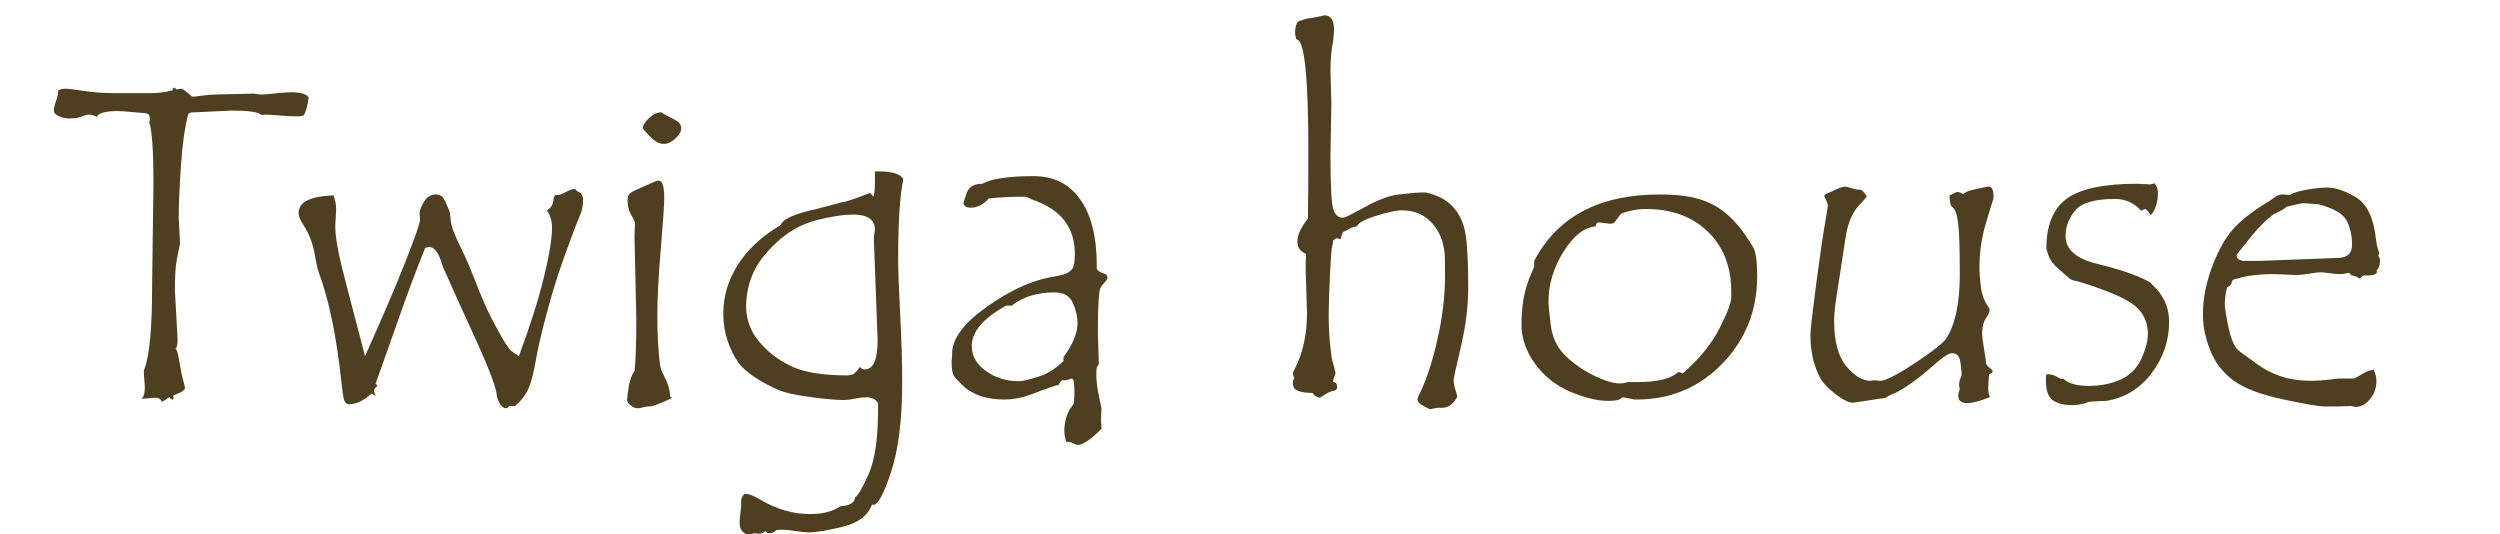 <?xml version="1.0" encoding="UTF-8" standalone="no"?><!DOCTYPE svg PUBLIC "-//W3C//DTD SVG 1.1//EN" "http://www.w3.org/Graphics/SVG/1.1/DTD/svg11.dtd"><svg width="100%" height="100%" viewBox="0 0 131 28" version="1.1" xmlns="http://www.w3.org/2000/svg" xmlns:xlink="http://www.w3.org/1999/xlink" xml:space="preserve" xmlns:serif="http://www.serif.com/" style="fill-rule:evenodd;clip-rule:evenodd;stroke-linejoin:round;stroke-miterlimit:2;"><path d="M16.174,5.116c-0.047,0.391 -0.133,0.703 -0.258,0.937c-0.164,0.032 -0.254,0.047 -0.27,0.047c-0.273,0 -0.597,-0.015 -0.972,-0.047c-0.375,-0.031 -0.625,-0.046 -0.75,-0.046c-0.102,0 -0.176,0.007 -0.223,0.023c-0.117,-0.156 -0.644,-0.234 -1.582,-0.234l-1.969,0.093l-0.07,0c-0.07,0 -0.141,0.024 -0.211,0.071c-0.18,0.656 -0.309,1.562 -0.387,2.718c-0.078,1.157 -0.117,2.075 -0.117,2.754l0.07,1.325l-0.164,0.808c-0.046,0.266 -0.076,0.529 -0.087,0.791c-0.012,0.262 -0.018,0.561 -0.018,0.897l0.141,2.519c0,0.297 -0.04,0.465 -0.118,0.504c0.071,0.008 0.141,0.231 0.211,0.668c0.071,0.438 0.137,0.768 0.2,0.99c0.062,0.223 0.093,0.358 0.093,0.405c0,0.109 -0.207,0.238 -0.621,0.386c0.016,0.024 0.024,0.063 0.024,0.117c0,0.063 -0.024,0.094 -0.071,0.094c-0.047,0 -0.093,-0.047 -0.14,-0.14c-0.157,0.125 -0.293,0.211 -0.41,0.257c-0.047,-0.14 -0.153,-0.211 -0.317,-0.211c-0.078,0 -0.191,0.008 -0.34,0.024c-0.148,0.016 -0.258,0.023 -0.328,0.023l-0.094,0c0.164,-0.086 0.223,-0.375 0.176,-0.867c-0.023,-0.258 -0.035,-0.457 -0.035,-0.598c0,-0.007 0.012,-0.042 0.035,-0.105c0.266,-0.695 0.399,-2.148 0.399,-4.359l0.07,-5.356c0,-1.711 -0.074,-2.781 -0.223,-3.211c0.024,-0.047 0.035,-0.101 0.035,-0.164c0,-0.086 -0.015,-0.154 -0.046,-0.205c-0.032,-0.051 -0.118,-0.084 -0.258,-0.1l-0.703,-0.058c-0.321,-0.031 -0.547,-0.047 -0.68,-0.047c-0.625,0 -0.992,0.102 -1.102,0.305c-0.132,-0.078 -0.261,-0.117 -0.386,-0.117c-0.11,0 -0.241,0.033 -0.393,0.099c-0.152,0.067 -0.365,0.1 -0.639,0.1c-0.312,0 -0.574,-0.09 -0.785,-0.27c-0.023,-0.047 -0.035,-0.109 -0.035,-0.187c0,-0.102 0.037,-0.256 0.111,-0.463c0.075,-0.207 0.112,-0.373 0.112,-0.498l0,-0.047c0.109,-0.063 0.246,-0.094 0.41,-0.094c0.101,0 0.412,0.039 0.932,0.117c0.519,0.078 1.087,0.118 1.705,0.118l1.757,0c0.422,0 0.813,-0.047 1.172,-0.141l0.071,-0.152c0.093,0.031 0.148,0.066 0.164,0.105l0.199,-0.047c0.086,0 0.193,0.059 0.322,0.176c0.129,0.117 0.229,0.199 0.299,0.246c0.078,0 0.254,-0.02 0.527,-0.059c0.274,-0.039 0.532,-0.058 0.774,-0.058l1.91,-0.047l0.34,0.047l0.094,0c0.132,0 0.369,-0.02 0.709,-0.059c0.339,-0.039 0.615,-0.058 0.826,-0.058c0.515,0 0.82,0.093 0.914,0.281Z" style="fill:#4f3f21;fill-rule:nonzero;"/><path d="M30.119,9.897l0.152,0.141c0.188,0.062 0.282,0.207 0.282,0.433c0,0.305 -0.059,0.588 -0.176,0.85c-0.117,0.262 -0.363,0.906 -0.738,1.934c-0.375,1.027 -0.707,2.087 -0.997,3.181c-0.289,1.094 -0.478,1.914 -0.568,2.461c-0.09,0.547 -0.205,1.006 -0.346,1.377c-0.14,0.371 -0.39,0.705 -0.75,1.002l-0.269,0c-0.031,0 -0.07,0.031 -0.117,0.094l-0.071,0.023c-0.195,0 -0.355,-0.199 -0.48,-0.597c-0.008,-0.407 -0.391,-1.436 -1.149,-3.088c-0.757,-1.653 -1.32,-2.897 -1.687,-3.733c-0.188,-0.687 -0.426,-1.031 -0.715,-1.031c-0.055,0 -0.125,0.016 -0.211,0.047c-0.461,1.133 -0.941,2.418 -1.441,3.855l-1.16,3.27c0.054,0.023 0.082,0.058 0.082,0.105c0,0.016 -0.026,0.045 -0.076,0.088c-0.051,0.043 -0.077,0.092 -0.077,0.147c0,0.07 0.024,0.168 0.071,0.293c-0.039,-0.016 -0.08,-0.041 -0.123,-0.076c-0.043,-0.036 -0.073,-0.053 -0.088,-0.053c-0.407,0.375 -0.797,0.562 -1.172,0.562c-0.133,0 -0.223,-0.08 -0.27,-0.24c-0.047,-0.16 -0.093,-0.482 -0.14,-0.967c-0.258,-2.383 -0.657,-4.297 -1.196,-5.742c-0.039,-0.094 -0.084,-0.285 -0.134,-0.574c-0.051,-0.289 -0.1,-0.527 -0.147,-0.715c-0.047,-0.187 -0.117,-0.389 -0.211,-0.603c-0.094,-0.215 -0.209,-0.426 -0.346,-0.633c-0.136,-0.207 -0.205,-0.393 -0.205,-0.557c0,-0.562 0.61,-0.867 1.829,-0.914c0.093,0.266 0.14,0.512 0.14,0.738c0,0.094 -0.008,0.241 -0.023,0.44c-0.016,0.199 -0.024,0.357 -0.024,0.474c0,0.563 0.18,1.52 0.539,2.871l1.02,3.903c0.945,-2.11 1.662,-3.787 2.15,-5.033c0.489,-1.247 0.733,-1.956 0.733,-2.127l-0.024,-0.305c0,-0.172 0.078,-0.383 0.235,-0.633c0.156,-0.25 0.359,-0.375 0.609,-0.375c0.172,0 0.299,0.055 0.381,0.164c0.082,0.11 0.193,0.34 0.334,0.692c0.031,0.086 0.053,0.226 0.064,0.421c0.012,0.196 0.065,0.416 0.158,0.663c0.094,0.246 0.241,0.57 0.44,0.972c0.199,0.403 0.406,0.881 0.621,1.436c0.215,0.554 0.408,1.027 0.58,1.418c0.172,0.39 0.414,0.869 0.727,1.435c0.312,0.567 0.531,0.899 0.656,0.996c0.125,0.098 0.258,0.19 0.398,0.276c0.578,-1.555 1.012,-2.92 1.301,-4.096c0.289,-1.176 0.434,-2.053 0.434,-2.631c0,-0.367 -0.09,-0.672 -0.27,-0.914c0.196,-0.109 0.307,-0.271 0.334,-0.486c0.028,-0.215 0.076,-0.322 0.147,-0.322l0.105,0c0.086,0 0.223,-0.051 0.41,-0.153c0.188,-0.101 0.344,-0.156 0.469,-0.164Z" style="fill:#4f3f21;fill-rule:nonzero;"/><path d="M34.666,5.889c0.125,0.094 0.328,0.207 0.609,0.34c0.282,0.133 0.422,0.293 0.422,0.481c0,0.172 -0.101,0.353 -0.305,0.545c-0.203,0.191 -0.406,0.287 -0.609,0.287c-0.226,0 -0.467,-0.129 -0.721,-0.387c-0.253,-0.258 -0.38,-0.406 -0.38,-0.445c0,-0.141 0.107,-0.313 0.322,-0.516c0.215,-0.203 0.424,-0.305 0.627,-0.305l0.035,0Zm0.527,14.93c0,0.047 -0.168,0.139 -0.504,0.275c-0.336,0.137 -0.547,0.205 -0.632,0.205l-0.071,0c-0.078,0 -0.177,0.016 -0.299,0.047c-0.121,0.032 -0.205,0.047 -0.252,0.047c-0.148,0 -0.281,-0.052 -0.398,-0.158c-0.117,-0.105 -0.176,-0.189 -0.176,-0.252c0,-0.164 0.031,-0.42 0.094,-0.767c0.062,-0.348 0.16,-0.604 0.293,-0.768c0.062,-0.492 0.094,-1.41 0.094,-2.754l-0.094,-4.254l0.023,-0.738c0,-0.078 -0.064,-0.223 -0.193,-0.434c-0.129,-0.211 -0.193,-0.469 -0.193,-0.773c0,-0.18 0.049,-0.307 0.146,-0.381c0.098,-0.074 0.322,-0.186 0.674,-0.334l0.668,-0.293c0.031,-0.016 0.078,-0.023 0.141,-0.023c0.195,0 0.293,0.304 0.293,0.914c0,0.343 -0.061,1.236 -0.182,2.677c-0.121,1.442 -0.182,2.612 -0.182,3.51c0,0.508 0.014,0.986 0.041,1.436c0.028,0.449 0.057,0.791 0.088,1.025c0.031,0.234 0.102,0.449 0.211,0.645c0.219,0.406 0.328,0.773 0.328,1.101c0.031,0.016 0.059,0.031 0.082,0.047Z" style="fill:#4f3f21;fill-rule:nonzero;"/><path d="M47.334,9.393c-0.18,0.844 -0.27,2.227 -0.27,4.149c0,0.625 0.036,1.605 0.106,2.941c0.07,1.336 0.105,2.516 0.105,3.539c0,1.953 -0.191,3.514 -0.574,4.682c-0.383,1.168 -0.695,1.752 -0.937,1.752l-0.071,-0.024c-0.203,0.578 -0.711,0.967 -1.523,1.166c-0.813,0.2 -1.406,0.299 -1.781,0.299c-0.164,0 -0.399,-0.023 -0.704,-0.07c-0.304,-0.047 -0.527,-0.07 -0.668,-0.07c-0.164,0 -0.277,0.007 -0.339,0.023c-0.11,0.109 -0.227,0.164 -0.352,0.164c-0.094,0 -0.168,-0.039 -0.223,-0.117c-0.07,0.094 -0.191,0.14 -0.363,0.14l-0.211,-0.023c-0.023,0 -0.076,0.012 -0.158,0.035c-0.082,0.024 -0.135,0.035 -0.158,0.035c-0.078,0 -0.174,-0.048 -0.287,-0.146c-0.114,-0.098 -0.17,-0.264 -0.17,-0.498c0,-0.133 0.013,-0.297 0.041,-0.492c0.027,-0.196 0.041,-0.329 0.041,-0.399l0,-0.258c0,-0.093 0.054,-0.207 0.164,-0.339l0.094,0c0.164,0 0.421,0.105 0.773,0.316c0.836,0.492 1.691,0.738 2.566,0.738c0.68,0 1.215,-0.137 1.606,-0.41c0.484,-0.023 0.742,-0.184 0.773,-0.48c0.133,-0.055 0.366,-0.452 0.698,-1.19c0.332,-0.738 0.498,-1.869 0.498,-3.392l0,-0.34c-0.118,-0.203 -0.325,-0.305 -0.621,-0.305c-0.157,0 -0.348,0.023 -0.575,0.07c-0.226,0.047 -0.437,0.071 -0.632,0.071c-0.336,0 -0.831,-0.041 -1.483,-0.123c-0.652,-0.082 -1.164,-0.174 -1.535,-0.276c-0.371,-0.101 -0.824,-0.312 -1.359,-0.633c-0.536,-0.32 -0.916,-0.644 -1.143,-0.972c-0.227,-0.328 -0.41,-0.711 -0.551,-1.149c-0.14,-0.437 -0.211,-0.89 -0.211,-1.359c0,-0.899 0.244,-1.74 0.733,-2.525c0.488,-0.786 1.193,-1.463 2.115,-2.034c0.078,-0.023 0.148,-0.086 0.211,-0.187c0.156,-0.266 0.762,-0.516 1.816,-0.75l1.383,-0.363l0.024,0c0.101,0 0.574,-0.161 1.418,-0.481l0.164,0.199c0.054,-0.125 0.082,-0.39 0.082,-0.797l0,-0.527l0.211,0c0.718,0 1.144,0.137 1.277,0.41Zm-2.262,9.821c0.024,0.093 0.106,0.14 0.246,0.14c0.446,0 0.668,-0.512 0.668,-1.535l-0.199,-5.379l0.059,-0.387c0,-0.539 -0.371,-0.808 -1.114,-0.808c-0.554,0 -1.216,0.101 -1.986,0.304c-0.77,0.204 -1.463,0.596 -2.08,1.178c-0.617,0.582 -1.033,1.147 -1.248,1.694c-0.215,0.546 -0.322,1.086 -0.322,1.617c0,0.703 0.23,1.328 0.691,1.875c0.461,0.547 1.027,0.976 1.699,1.289c0.672,0.312 1.645,0.469 2.918,0.469c0.086,0 0.176,-0.016 0.27,-0.047c0.093,-0.032 0.226,-0.168 0.398,-0.41Z" style="fill:#4f3f21;fill-rule:nonzero;"/><path d="M58.033,14.549c0,0.063 -0.053,0.149 -0.158,0.258c-0.106,0.11 -0.178,0.207 -0.217,0.293c-0.039,0.086 -0.07,0.315 -0.094,0.686c-0.023,0.371 -0.035,0.92 -0.035,1.646l0.047,1.582c0,0.086 -0.035,0.16 -0.105,0.223c-0.016,0.086 -0.024,0.23 -0.024,0.434c0,0.289 0.047,0.656 0.141,1.101l0.129,0.621l-0.024,0.574l0.024,0.504c-0.563,0.563 -0.981,0.844 -1.254,0.844c-0.039,0 -0.113,-0.027 -0.223,-0.082c-0.109,-0.055 -0.211,-0.082 -0.305,-0.082l-0.07,0c-0.062,-0.219 -0.094,-0.414 -0.094,-0.586c0,-0.383 0.09,-0.75 0.27,-1.101c0.086,-0.11 0.15,-0.196 0.193,-0.258c0.043,-0.063 0.065,-0.297 0.065,-0.703c0,-0.446 -0.047,-0.668 -0.141,-0.668c-0.016,0 -0.064,0.015 -0.146,0.047c-0.082,0.031 -0.17,0.046 -0.264,0.046l-0.094,0c-0.094,0.063 -0.152,0.145 -0.176,0.246c-0.093,-0.007 -0.605,0.168 -1.535,0.528c-0.453,0.156 -0.89,0.234 -1.312,0.234c-0.461,0 -0.875,-0.06 -1.242,-0.181c-0.368,-0.122 -0.676,-0.301 -0.926,-0.539c-0.25,-0.239 -0.412,-0.417 -0.487,-0.534c-0.074,-0.117 -0.111,-0.371 -0.111,-0.761l0.024,-0.293l0,-0.094c0,-0.781 0.607,-1.602 1.822,-2.461c1.215,-0.859 2.349,-1.379 3.404,-1.559c0.281,-0.047 0.5,-0.095 0.656,-0.146c0.157,-0.051 0.288,-0.135 0.393,-0.252c0.105,-0.117 0.158,-0.387 0.158,-0.809c0,-1.39 -0.734,-2.336 -2.203,-2.836c-0.047,-0.015 -0.111,-0.047 -0.193,-0.093c-0.082,-0.047 -0.155,-0.071 -0.217,-0.071c-0.758,0 -1.391,0.032 -1.899,0.094c-0.281,0.32 -0.593,0.481 -0.937,0.481c-0.258,0 -0.387,-0.09 -0.387,-0.27c0,-0.008 0.057,-0.174 0.17,-0.498c0.113,-0.324 0.385,-0.486 0.815,-0.486c0.492,-0.266 1.39,-0.399 2.695,-0.399c1.047,0 1.859,0.406 2.437,1.219c0.579,0.812 0.868,1.973 0.868,3.48l0,0.164c0.062,0.102 0.171,0.176 0.328,0.223c0.156,0.047 0.234,0.117 0.234,0.211l0,0.023Zm-2.308,4.161c0.492,-0.664 0.738,-1.258 0.738,-1.782c0,-0.32 -0.08,-0.668 -0.24,-1.043c-0.161,-0.375 -0.479,-0.562 -0.956,-0.562c-0.921,0 -1.671,0.23 -2.25,0.691l-0.292,0c-1.204,0.664 -1.805,1.368 -1.805,2.11c0,0.523 0.248,0.963 0.744,1.318c0.496,0.356 1.072,0.533 1.728,0.533c0.172,0 0.5,-0.074 0.985,-0.222c0.484,-0.149 0.933,-0.426 1.348,-0.832l0,-0.211Z" style="fill:#4f3f21;fill-rule:nonzero;"/><path d="M68.228,1.061c0.086,-0.047 0.202,-0.08 0.346,-0.099c0.145,-0.02 0.283,-0.041 0.416,-0.065l0.41,-0.094c0.336,0 0.504,0.246 0.504,0.739c0,0.086 -0.015,0.289 -0.047,0.609c-0.093,0.422 -0.14,0.941 -0.14,1.559l0.047,1.746l-0.047,2.636c0,1.602 0.049,2.555 0.146,2.86c0.098,0.305 0.264,0.457 0.498,0.457c0.086,0 0.299,-0.094 0.639,-0.281c0.34,-0.188 0.617,-0.336 0.832,-0.446c0.215,-0.109 0.455,-0.213 0.721,-0.31c0.265,-0.098 0.519,-0.158 0.761,-0.182l0.657,-0.07c0.211,-0.024 0.39,-0.035 0.539,-0.035l0.199,0c0.625,0.14 1.103,0.394 1.435,0.761c0.332,0.368 0.547,0.828 0.645,1.383c0.098,0.555 0.146,1.496 0.146,2.824c0,0.985 -0.126,2.018 -0.38,3.1c-0.254,1.082 -0.381,1.658 -0.381,1.729l0,0.117c0,0.101 0.029,0.24 0.088,0.416c0.058,0.176 0.091,0.302 0.099,0.381c-0.211,0.382 -0.476,0.574 -0.797,0.574l-0.211,0c-0.062,0 -0.138,0.012 -0.228,0.035c-0.09,0.023 -0.15,0.035 -0.182,0.035c-0.039,0 -0.16,-0.057 -0.363,-0.17c-0.203,-0.113 -0.305,-0.232 -0.305,-0.357c0,-0.039 0.043,-0.145 0.129,-0.317c0.336,-0.672 0.639,-1.593 0.908,-2.765c0.27,-1.172 0.405,-2.282 0.405,-3.328l0,-0.809c0,-0.805 -0.207,-1.451 -0.621,-1.939c-0.414,-0.489 -0.954,-0.733 -1.618,-0.733c-0.32,0 -0.785,0.098 -1.394,0.293c-0.609,0.195 -0.934,0.379 -0.973,0.551c-0.117,0 -0.25,0.041 -0.398,0.123c-0.149,0.082 -0.248,0.133 -0.299,0.152c-0.051,0.02 -0.088,0.08 -0.111,0.182c-0.024,0.101 -0.043,0.172 -0.059,0.211c-0.094,-0.031 -0.16,-0.047 -0.199,-0.047c-0.047,0 -0.11,0.039 -0.188,0.117c0,0.086 -0.017,0.186 -0.052,0.299c-0.036,0.113 -0.075,0.631 -0.118,1.553c-0.043,0.922 -0.064,1.617 -0.064,2.086c0,0.476 0.023,0.968 0.07,1.476l0.071,0.586l0,0.024c0,0.078 0.035,0.234 0.105,0.468c0.07,0.235 0.106,0.383 0.106,0.446c0,0.047 -0.02,0.117 -0.059,0.211c-0.039,0.093 -0.059,0.175 -0.059,0.246l0,0.023l0.024,0c0.125,0 0.187,0.106 0.187,0.317c0,0.015 -0.031,0.054 -0.093,0.117c-0.18,0.023 -0.352,0.09 -0.516,0.199c-0.164,0.109 -0.262,0.172 -0.293,0.187c-0.172,-0.023 -0.301,-0.105 -0.387,-0.246c-0.375,-0.015 -0.64,-0.058 -0.797,-0.129c-0.156,-0.07 -0.234,-0.195 -0.234,-0.375c0,-0.101 0.012,-0.169 0.035,-0.205c0.024,-0.035 0.035,-0.06 0.035,-0.076c0,-0.015 -0.011,-0.051 -0.035,-0.105c-0.023,-0.055 -0.035,-0.11 -0.035,-0.164c0,-0.024 0.031,-0.094 0.094,-0.211c0.429,-0.828 0.644,-1.805 0.644,-2.93l-0.07,-2.309c0,-0.359 0.008,-0.621 0.023,-0.785c-0.304,-0.125 -0.457,-0.34 -0.457,-0.644c0,-0.344 0.184,-0.746 0.551,-1.207c0.016,-0.836 0.024,-2.02 0.024,-3.551c0,-3.906 -0.207,-5.852 -0.622,-5.836c-0.046,-0.117 -0.07,-0.234 -0.07,-0.352c0,-0.437 0.121,-0.656 0.363,-0.656Z" style="fill:#4f3f21;fill-rule:nonzero;"/><path d="M80.392,13.671c1.219,-2.321 3.411,-3.481 6.575,-3.481c0.492,0 0.931,0.027 1.318,0.082c0.387,0.055 0.744,0.145 1.072,0.27c0.328,0.125 0.633,0.293 0.914,0.504c0.282,0.211 0.553,0.472 0.815,0.785c0.262,0.312 0.521,0.687 0.779,1.125c0.141,0.234 0.211,0.742 0.211,1.523c0,1.789 -0.607,3.313 -1.822,4.57c-1.215,1.258 -2.717,1.887 -4.506,1.887l-0.094,0c-0.367,-0.078 -0.57,-0.117 -0.609,-0.117c-0.031,0 -0.055,0.008 -0.07,0.023c-0.071,0.11 -0.309,0.165 -0.715,0.165c-0.555,0 -1.209,-0.159 -1.963,-0.475c-0.754,-0.316 -1.371,-0.803 -1.852,-1.459c-0.48,-0.656 -0.72,-1.348 -0.72,-2.074c0,-0.282 0.013,-0.561 0.041,-0.838c0.027,-0.278 0.07,-0.543 0.128,-0.797c0.059,-0.254 0.131,-0.494 0.217,-0.721l0.281,-0.668l0,-0.304Zm10.325,1.91l0,-0.305c0,-1.297 -0.408,-2.342 -1.225,-3.135c-0.816,-0.793 -1.896,-1.189 -3.24,-1.189c-0.297,0 -0.574,0.033 -0.832,0.099c-0.258,0.067 -0.406,0.11 -0.445,0.129c-0.04,0.02 -0.108,0.102 -0.206,0.246c-0.097,0.145 -0.168,0.231 -0.21,0.258c-0.043,0.028 -0.104,0.041 -0.182,0.041l-0.598,-0.07c-0.086,0 -0.144,0.07 -0.176,0.211c-0.593,0.047 -1.152,0.488 -1.675,1.324c-0.524,0.836 -0.786,1.707 -0.786,2.613c0,0.196 0.04,0.608 0.118,1.237c0.078,0.629 0.32,1.148 0.726,1.558c0.406,0.41 0.901,0.762 1.483,1.055c0.582,0.293 1.052,0.439 1.412,0.439c0.094,0 0.187,-0.011 0.281,-0.035l0.105,-0.035l0.481,0c1.047,0 1.758,-0.16 2.133,-0.48c0.039,-0.032 0.062,-0.047 0.07,-0.047c0.047,0 0.121,0.023 0.223,0.07c0.859,-0.742 1.498,-1.521 1.916,-2.338c0.418,-0.816 0.627,-1.365 0.627,-1.646Z" style="fill:#4f3f21;fill-rule:nonzero;"/><path d="M102.857,10.167c0.133,-0.102 0.325,-0.18 0.575,-0.235l0.714,-0.152l0.082,0c0.157,0 0.235,0.199 0.235,0.598l-0.387,1.265c-0.125,0.422 -0.215,0.824 -0.269,1.207c-0.055,0.383 -0.082,0.75 -0.082,1.102c0,0.359 0.027,0.74 0.082,1.142c0.054,0.403 0.195,0.748 0.421,1.038c0.016,0.039 0.024,0.089 0.024,0.152c0,0.078 -0.065,0.213 -0.193,0.404c-0.129,0.192 -0.194,0.447 -0.194,0.768c0,0.172 0.033,0.451 0.1,0.838c0.066,0.386 0.101,0.625 0.105,0.714c0.004,0.09 0.063,0.176 0.176,0.258c0.113,0.082 0.17,0.143 0.17,0.182c0,0.062 -0.063,0.117 -0.188,0.164c-0.031,0.383 -0.046,0.617 -0.046,0.703c0,0.289 0.039,0.449 0.117,0.481c-0.539,0.218 -0.942,0.328 -1.207,0.328c-0.321,0 -0.481,-0.133 -0.481,-0.399c0,-0.078 0.028,-0.191 0.082,-0.34c-0.023,-0.046 -0.035,-0.109 -0.035,-0.187c0,-0.149 0.022,-0.266 0.065,-0.352c0.043,-0.086 0.064,-0.172 0.064,-0.257c0,-0.157 -0.023,-0.375 -0.07,-0.657c-0.047,-0.281 -0.192,-0.422 -0.434,-0.422c-0.18,0 -0.516,0.223 -1.008,0.668c-0.742,0.657 -1.398,1.129 -1.968,1.418c-0.243,0.086 -0.403,0.168 -0.481,0.246c-1.109,0.172 -1.687,0.258 -1.734,0.258c-0.196,0 -0.448,-0.111 -0.756,-0.334c-0.309,-0.222 -0.559,-0.443 -0.75,-0.662c-0.192,-0.219 -0.36,-0.556 -0.504,-1.013c-0.145,-0.458 -0.217,-0.971 -0.217,-1.542c0,-0.25 0.098,-1.113 0.293,-2.589c0.195,-1.477 0.348,-2.534 0.457,-3.17c0.11,-0.637 0.164,-0.971 0.164,-1.002c0,-0.063 -0.027,-0.16 -0.082,-0.293l-0.094,-0.188l0,-0.047c0,-0.054 0.039,-0.093 0.118,-0.117c0.078,-0.023 0.228,-0.09 0.451,-0.199c0.222,-0.109 0.396,-0.164 0.521,-0.164c0.055,0 0.166,0.027 0.334,0.082c0.168,0.055 0.311,0.082 0.428,0.082l0.07,0c0.149,0.117 0.246,0.238 0.293,0.363l-0.246,0.282c-0.445,0.406 -0.73,1.007 -0.855,1.804l-0.387,2.52c-0.148,0.875 -0.223,1.5 -0.223,1.875c0,1.094 0.213,1.894 0.639,2.402c0.426,0.508 0.846,0.762 1.26,0.762l0.199,-0.024l0.352,0.024c0.117,0 0.347,-0.088 0.691,-0.264c0.344,-0.176 0.85,-0.492 1.518,-0.949c0.668,-0.457 1.074,-0.793 1.218,-1.008c0.145,-0.215 0.272,-0.488 0.381,-0.82c0.11,-0.332 0.192,-0.713 0.246,-1.143c0.055,-0.429 0.082,-0.906 0.082,-1.429c0,-1.313 -0.029,-2.198 -0.088,-2.655c-0.058,-0.457 -0.158,-0.732 -0.298,-0.826c-0.102,-0.078 -0.153,-0.285 -0.153,-0.621c0.125,-0.047 0.213,-0.088 0.264,-0.123c0.051,-0.035 0.099,-0.053 0.146,-0.053c0.086,0 0.184,0.035 0.293,0.106Z" style="fill:#4f3f21;fill-rule:nonzero;"/><path d="M112.748,14.889c0.609,0.547 0.914,1.203 0.914,1.969c0,0.992 -0.307,1.893 -0.92,2.701c-0.613,0.809 -1.404,1.291 -2.373,1.448c-0.211,0 -0.508,0.015 -0.891,0.046c-0.289,0.118 -0.593,0.176 -0.914,0.176c-0.422,0 -0.754,-0.086 -0.996,-0.258c-0.242,-0.172 -0.363,-0.511 -0.363,-1.019c0,-0.149 0.008,-0.262 0.023,-0.34l0.094,0c0.156,0 0.305,0.041 0.445,0.123c0.141,0.082 0.231,0.123 0.27,0.123l0.07,-0.023c0.266,0.257 0.715,0.386 1.348,0.386c0.602,0 1.148,-0.107 1.641,-0.322c0.492,-0.215 0.857,-0.572 1.095,-1.072c0.239,-0.5 0.358,-0.949 0.358,-1.348c0,-0.578 -0.221,-1.058 -0.662,-1.441c-0.442,-0.383 -1.436,-0.813 -2.983,-1.289c-0.234,-0.039 -0.387,-0.09 -0.457,-0.153l-0.539,-0.468c-0.289,-0.243 -0.476,-0.485 -0.562,-0.727l-0.118,-0.363c0,-1.235 0.358,-2.112 1.073,-2.631c0.715,-0.52 1.947,-0.779 3.697,-0.779l0.656,0.035c0.039,0 0.117,-0.02 0.235,-0.059c0.125,0.125 0.187,0.301 0.187,0.528c0,0.257 -0.043,0.501 -0.129,0.732c-0.086,0.23 -0.176,0.365 -0.269,0.404c-0.071,-0.14 -0.153,-0.246 -0.246,-0.316l-0.024,0c-0.023,0 -0.058,0.014 -0.105,0.041c-0.047,0.027 -0.082,0.045 -0.106,0.053c-0.367,-0.414 -0.824,-0.622 -1.371,-0.622c-1.055,0 -1.75,0.202 -2.086,0.604c-0.336,0.402 -0.504,0.85 -0.504,1.342c0,0.711 0.567,1.199 1.699,1.465c0.829,0.203 1.504,0.412 2.028,0.627c0.523,0.214 0.785,0.357 0.785,0.427Z" style="fill:#4f3f21;fill-rule:nonzero;"/><path d="M124.619,13.401c0.063,0.063 0.094,0.152 0.094,0.27c0,0.226 -0.063,0.394 -0.188,0.503c0.016,0.008 0.024,0.032 0.024,0.071c0,0.125 -0.168,0.187 -0.504,0.187l-0.164,0c-0.047,0 -0.094,0.028 -0.141,0.082c-0.047,0.055 -0.082,0.082 -0.105,0.082c-0.008,0 -0.045,-0.023 -0.112,-0.07c-0.066,-0.047 -0.166,-0.078 -0.298,-0.094l-0.141,-0.14c-0.172,0.047 -0.34,0.07 -0.504,0.07c-0.125,0 -0.299,-0.016 -0.521,-0.047c-0.223,-0.031 -0.385,-0.047 -0.487,-0.047c-0.086,0 -0.267,0.024 -0.545,0.071c-0.277,0.046 -0.521,0.07 -0.732,0.07l-1.149,-0.047c-0.617,0 -1.175,0.055 -1.675,0.164c-0.071,0.039 -0.174,0.068 -0.311,0.088c-0.137,0.019 -0.211,0.082 -0.223,0.187c-0.011,0.106 -0.091,0.19 -0.24,0.252c-0.078,0.321 -0.117,0.61 -0.117,0.868c0,0.203 0.059,0.589 0.176,1.16c0.117,0.57 0.273,0.976 0.469,1.218c0.046,0.055 0.382,0.305 1.007,0.75c0.399,0.297 0.83,0.522 1.295,0.674c0.465,0.153 1.002,0.229 1.612,0.229c0.242,0 0.543,-0.02 0.902,-0.059l0.492,-0.058l0.762,0c0.078,0 0.224,-0.071 0.439,-0.211c0.215,-0.141 0.432,-0.223 0.651,-0.246c0.093,0.218 0.14,0.41 0.14,0.574c0,0.367 -0.111,0.687 -0.334,0.961c-0.222,0.273 -0.478,0.41 -0.767,0.41l-0.246,-0.047l-0.739,0.023l-0.632,0c-0.297,0 -1.028,-0.125 -2.192,-0.375c-1.164,-0.25 -2.023,-0.578 -2.578,-0.984c-0.555,-0.406 -0.961,-0.932 -1.219,-1.576c-0.258,-0.645 -0.386,-1.268 -0.386,-1.869c0,-0.813 0.156,-1.639 0.468,-2.479c0.313,-0.84 0.668,-1.492 1.067,-1.957c0.398,-0.465 1.004,-0.947 1.816,-1.447c0.078,-0.039 0.197,-0.119 0.358,-0.24c0.16,-0.121 0.314,-0.182 0.462,-0.182l0.387,0.024c0.164,-0.11 0.459,-0.202 0.885,-0.276c0.426,-0.074 0.771,-0.111 1.037,-0.111c0.477,0 0.998,0.176 1.564,0.527c0.567,0.352 0.909,1.086 1.026,2.203c0.023,0.196 0.057,0.354 0.099,0.475c0.043,0.121 0.065,0.189 0.065,0.205c0,0.047 -0.016,0.102 -0.047,0.164Zm-4.805,-2.566c-0.047,0.07 -0.269,0.199 -0.668,0.386c-0.195,0.141 -0.382,0.301 -0.562,0.481c-0.18,0.18 -0.356,0.373 -0.527,0.58c-0.172,0.207 -0.323,0.392 -0.452,0.557c-0.129,0.164 -0.228,0.287 -0.298,0.369c-0.071,0.082 -0.106,0.154 -0.106,0.216c0,0.086 0.055,0.149 0.164,0.188l0.152,0.059l0.868,0l4.078,-0.153c0.523,0 0.785,-0.23 0.785,-0.691c0,-0.485 -0.096,-0.908 -0.287,-1.272c-0.192,-0.363 -0.694,-0.65 -1.506,-0.861c-0.094,0 -0.227,-0.008 -0.398,-0.023c-0.172,-0.016 -0.297,-0.024 -0.375,-0.024c-0.071,0 -0.36,0.063 -0.868,0.188Z" style="fill:#4f3f21;fill-rule:nonzero;"/></svg>